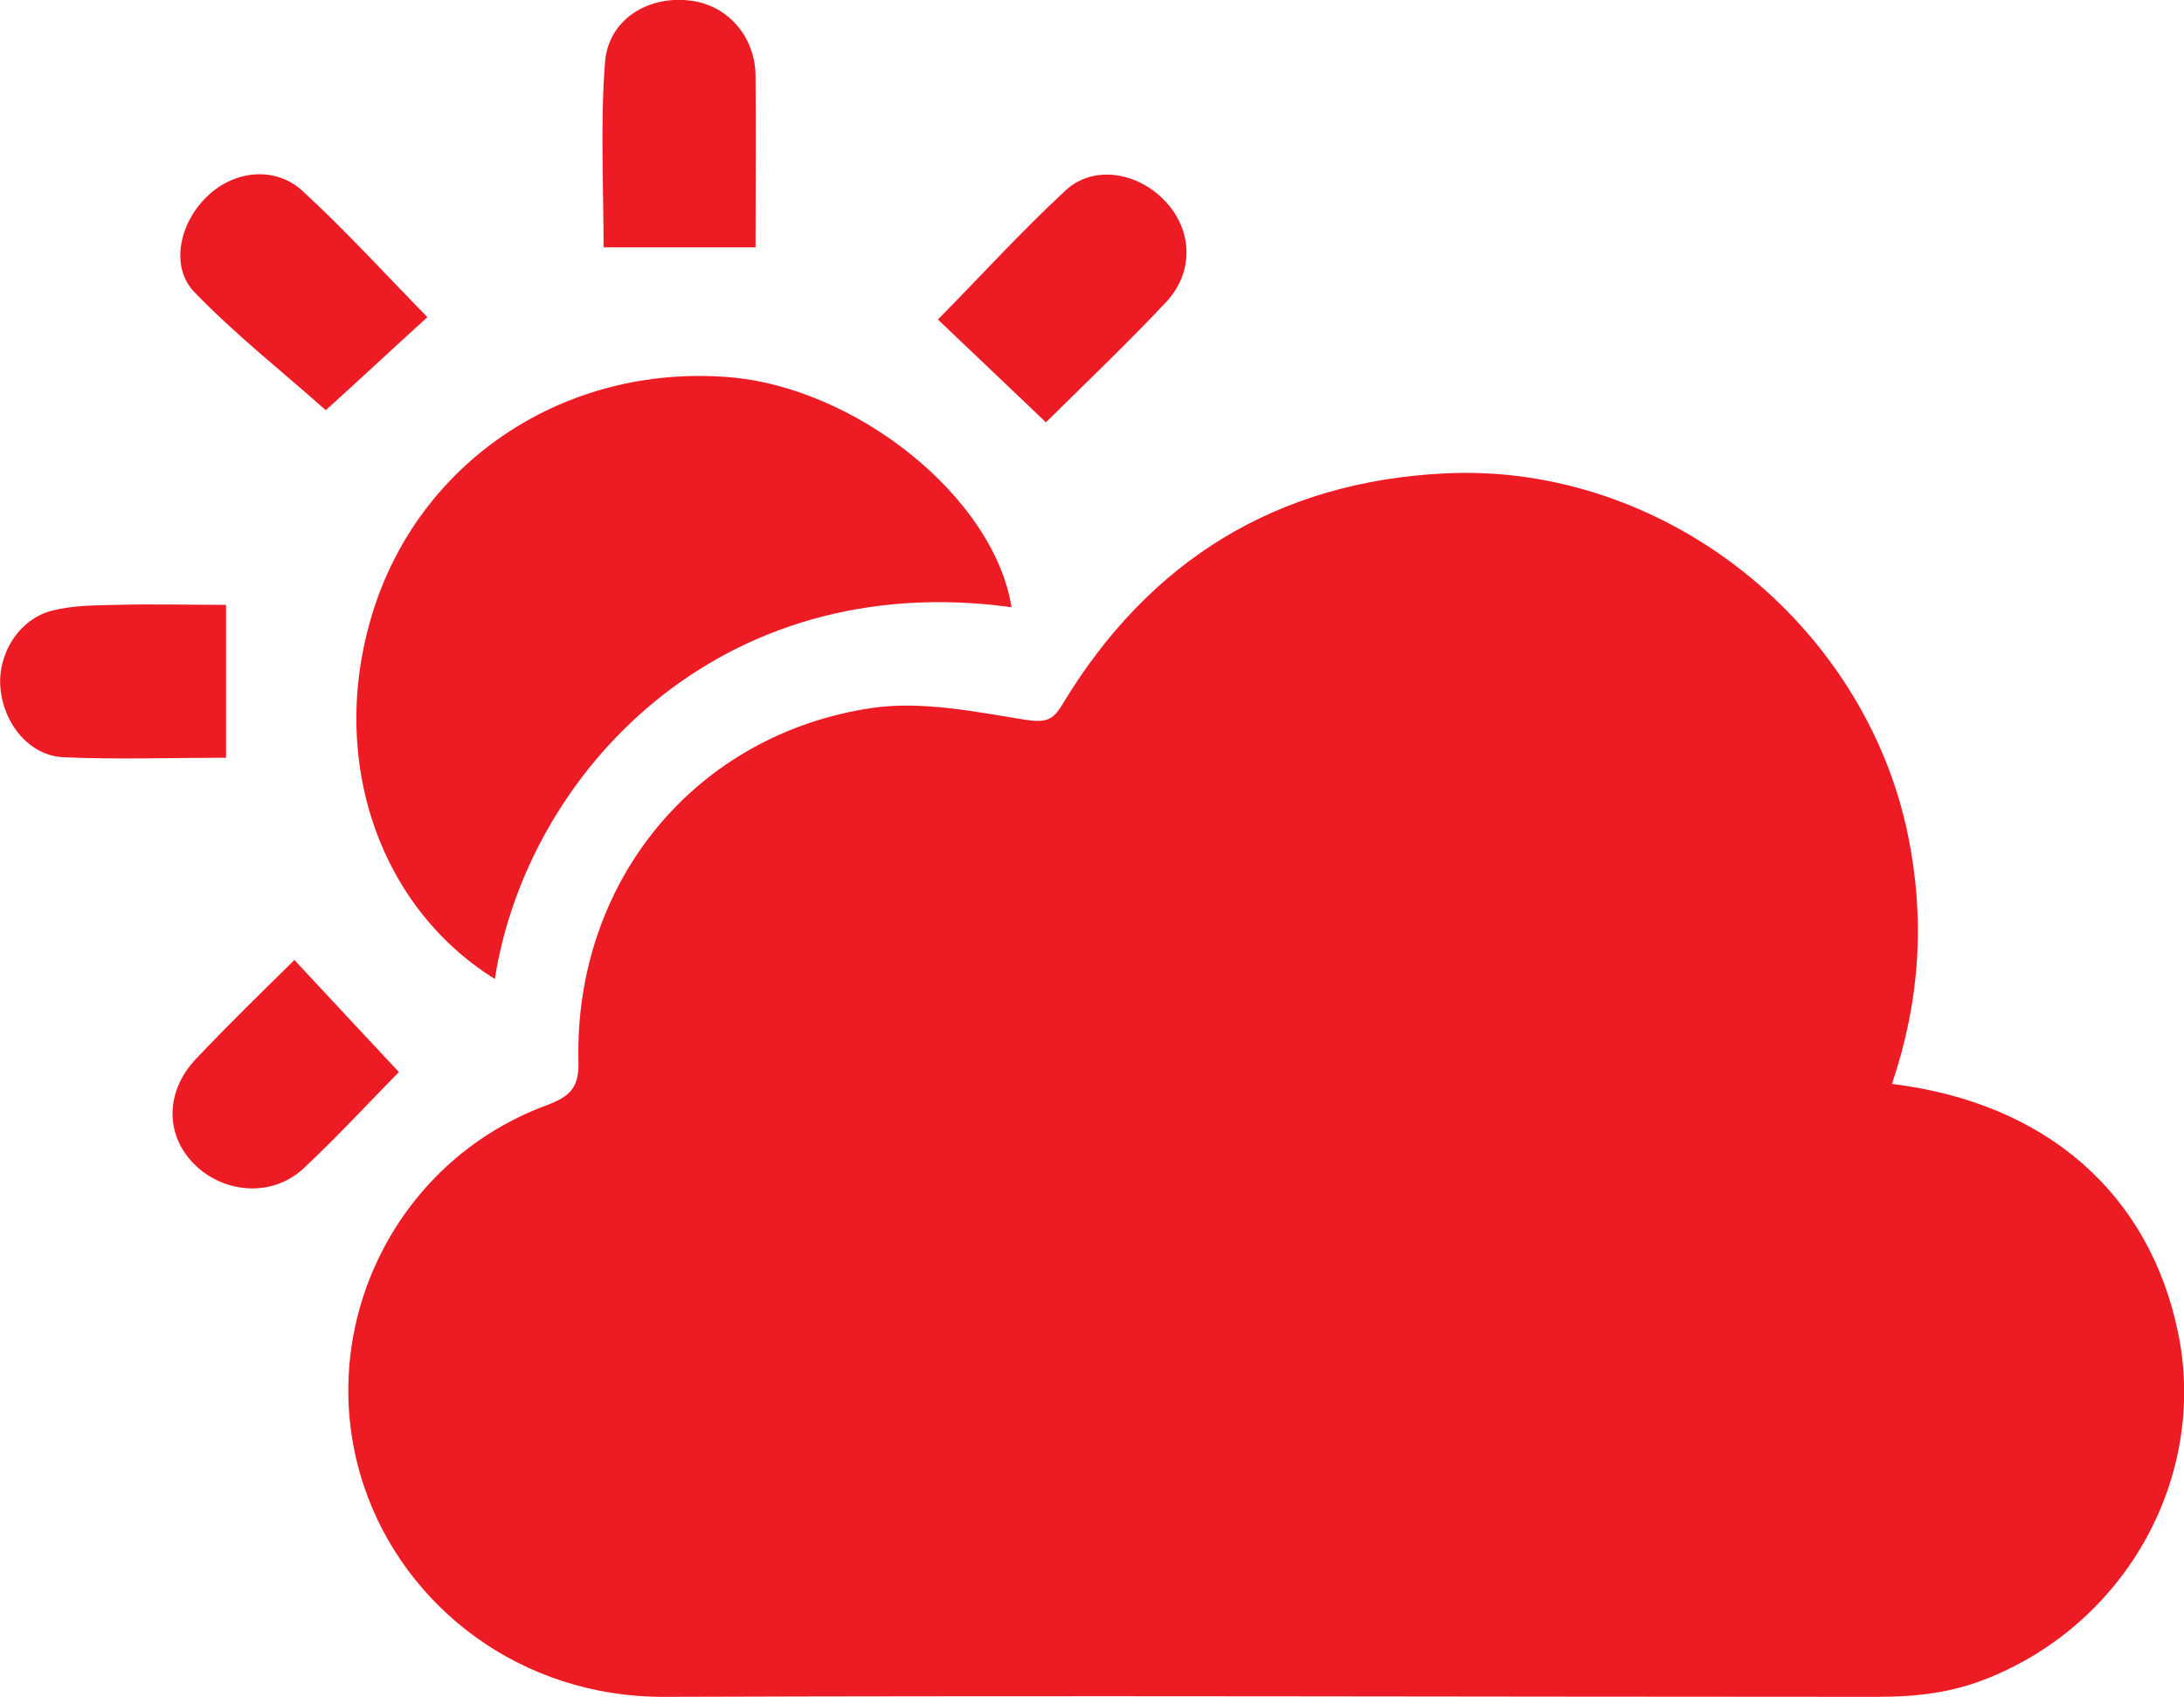 <?xml version="1.0" encoding="UTF-8"?>
<svg id="Layer_2" data-name="Layer 2" xmlns="http://www.w3.org/2000/svg" viewBox="0 0 45.99 35.75">
  <defs>
    <style>
      .cls-1 {
        fill: #ed1b24;
      }
    </style>
  </defs>
  <g id="ENGLISH">
    <g id="UrJCSq.tif">
      <g>
        <path class="cls-1" d="m39.84,22.83c3.26.4,5.43,2.32,6.03,5.26.61,3.03-1.1,6.08-3.99,7.25-.78.32-1.54.4-2.35.4-8.5,0-17.01-.03-25.51,0-3.07.02-5.5-1.91-6.35-4.42-1.1-3.25.59-6.84,3.84-8.04.5-.19.69-.37.67-.94-.08-3.77,2.46-6.88,6.19-7.43,1.04-.15,2.16.08,3.22.25.41.06.57.03.78-.32,1.83-3.04,4.53-4.7,8.07-4.87,4.58-.22,8.82,3.14,9.74,7.63.36,1.77.25,3.49-.34,5.23Z"/>
        <path class="cls-1" d="m10.42,20.62c-2.52-1.57-3.54-4.79-2.53-7.85,1.03-3.11,4.03-5.08,7.41-4.83,2.73.2,5.64,2.55,6,4.85-6.16-.85-10.2,3.5-10.88,7.83Z"/>
        <path class="cls-1" d="m15.91,5.21h-3.2c0-1.28-.07-2.6.03-3.9.07-.89.89-1.4,1.77-1.3.79.08,1.39.74,1.4,1.58.01,1.21,0,2.42,0,3.62Z"/>
        <path class="cls-1" d="m22.03,8.9c-.79-.75-1.53-1.46-2.28-2.17.88-.89,1.75-1.85,2.69-2.72.58-.54,1.51-.39,2.09.22.59.62.62,1.51.01,2.15-.82.87-1.68,1.69-2.52,2.52Z"/>
        <path class="cls-1" d="m9,6.68c-.77.7-1.53,1.41-2.14,1.96-.91-.81-1.89-1.58-2.76-2.48-.53-.54-.32-1.48.28-2.04.56-.53,1.42-.63,2-.09.92.85,1.76,1.77,2.61,2.64Z"/>
        <path class="cls-1" d="m4.76,12.73v3.23c-1.18,0-2.3.04-3.42-.01-.71-.03-1.26-.69-1.33-1.45-.07-.71.38-1.46,1.09-1.64.44-.11.91-.11,1.36-.12.77-.02,1.54,0,2.3,0Z"/>
        <path class="cls-1" d="m6.19,20.21c.78.84,1.49,1.6,2.21,2.37-.67.68-1.32,1.39-2.02,2.04-.66.61-1.7.52-2.32-.13-.59-.62-.57-1.52.07-2.19.67-.71,1.37-1.39,2.06-2.07Z"/>
      </g>
    </g>
  </g>
</svg>